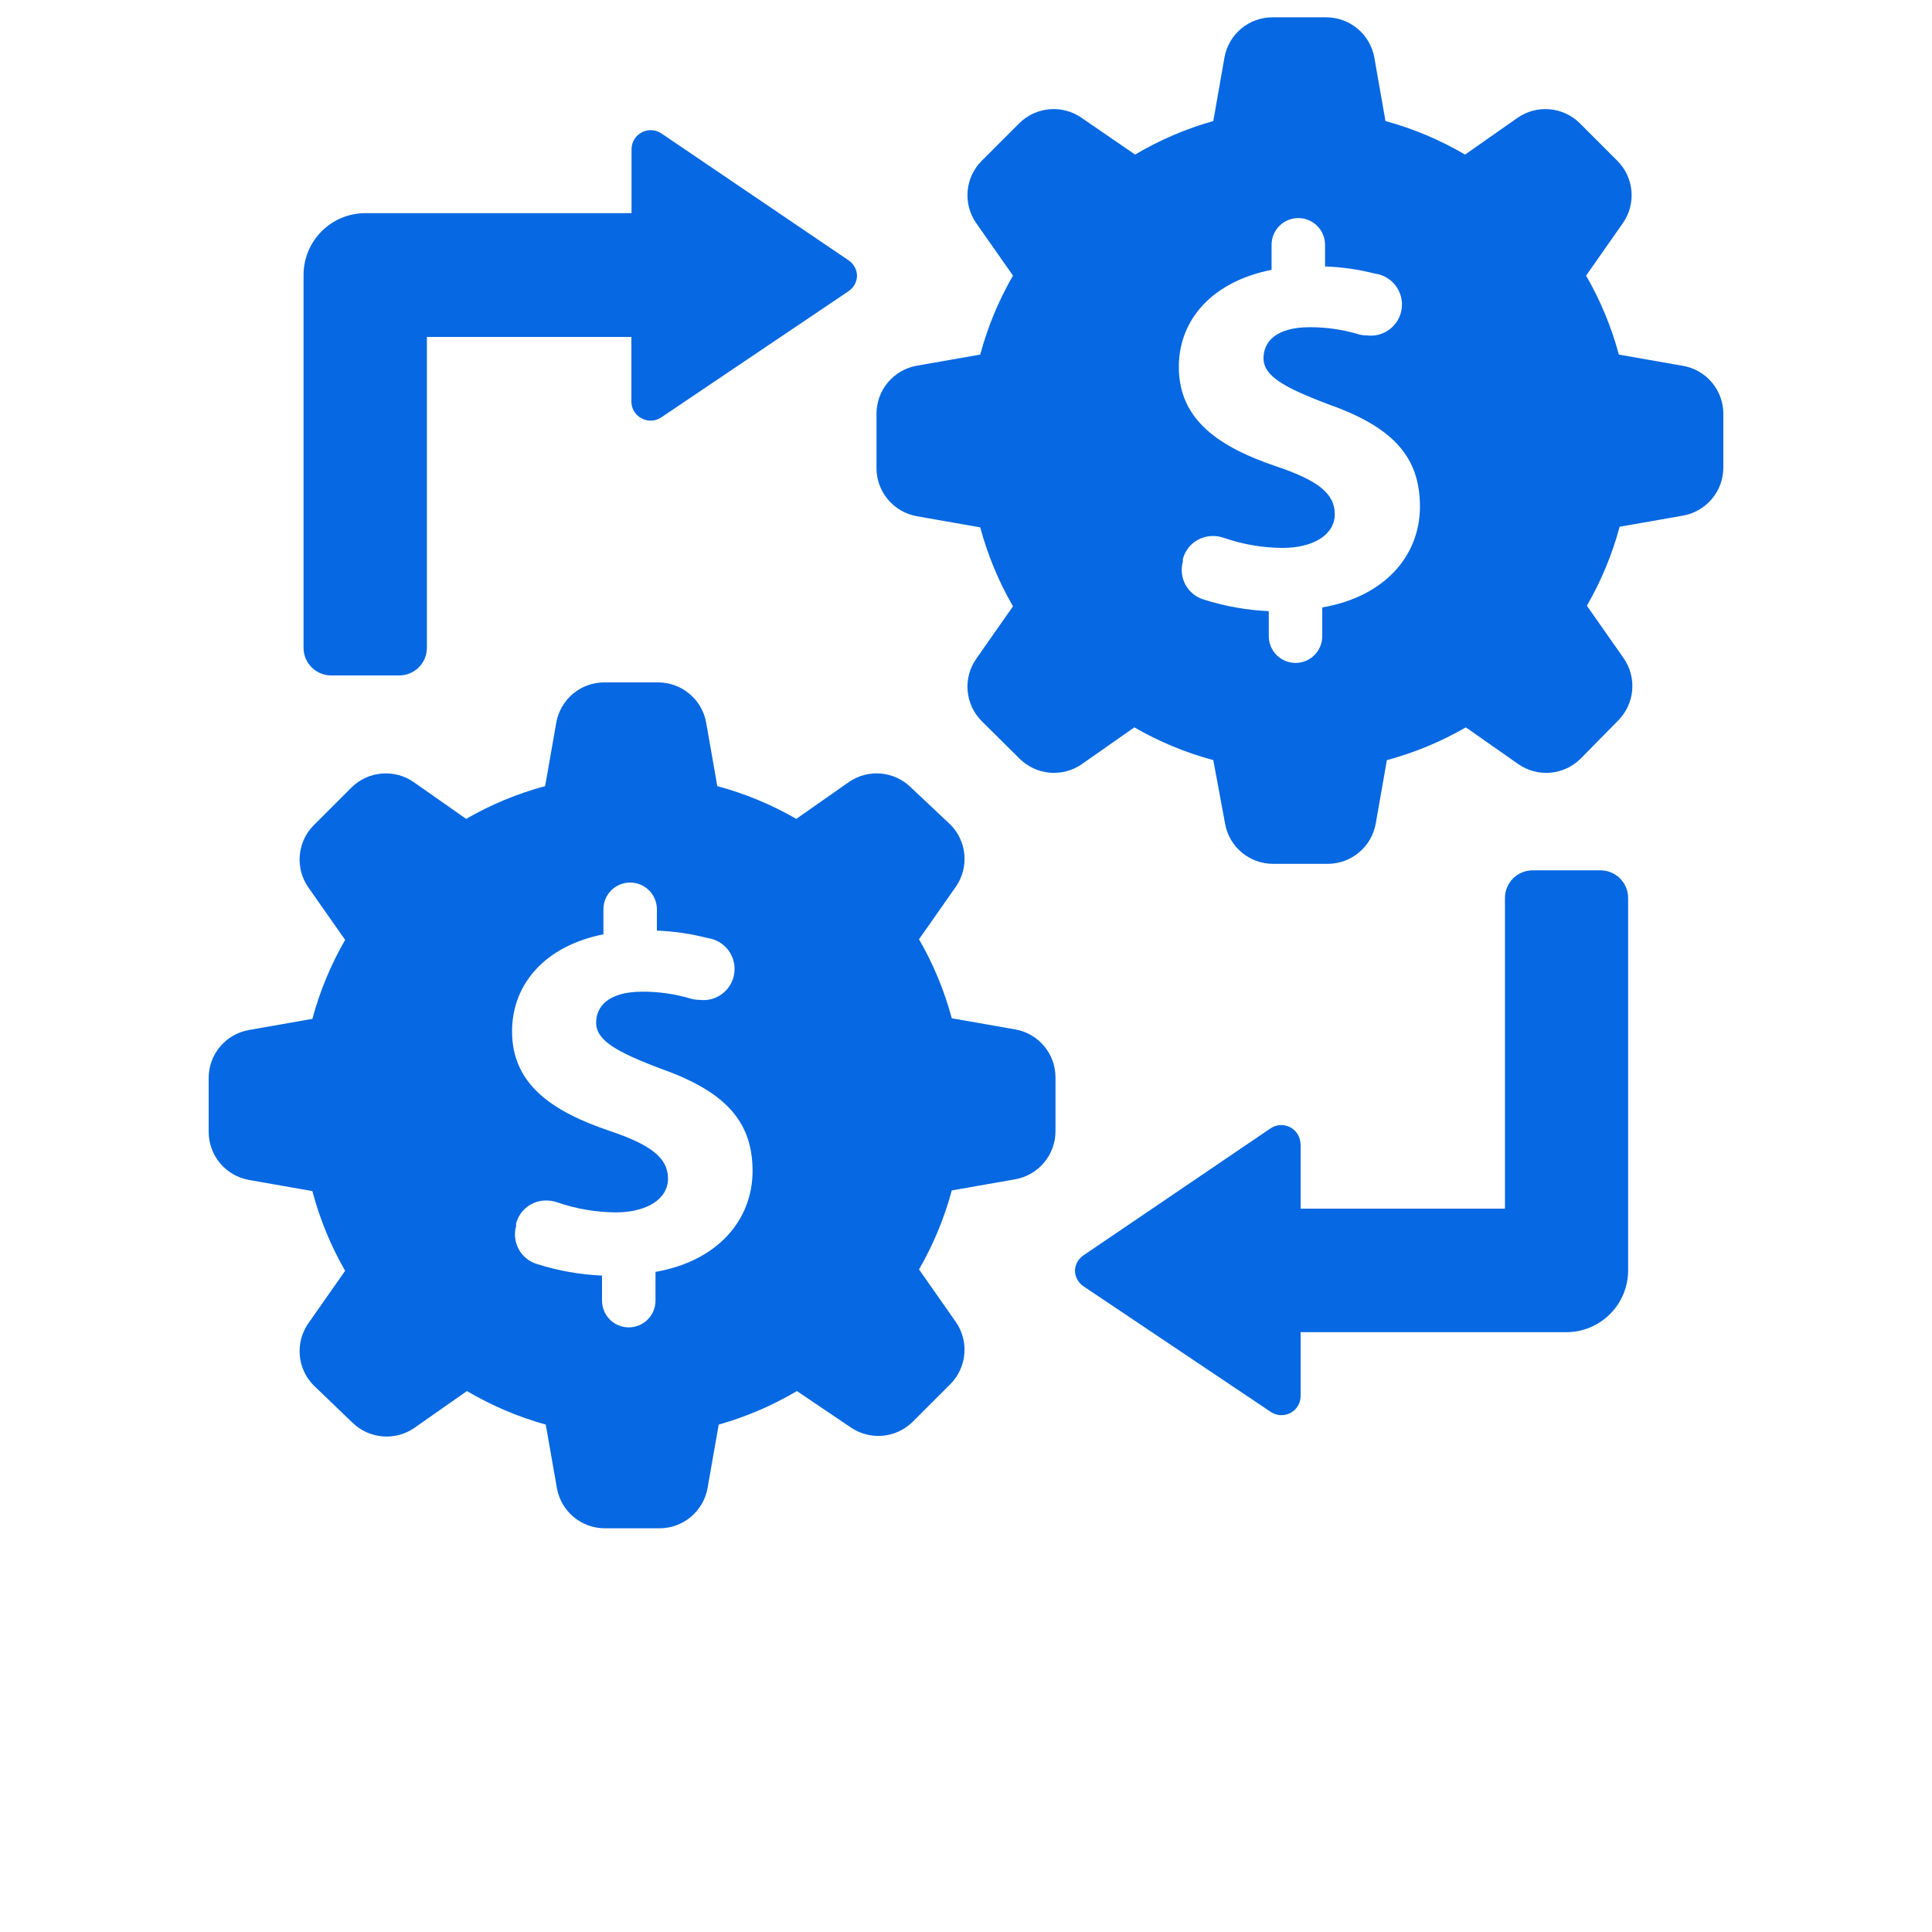 <?xml version="1.0" encoding="UTF-8"?>
<svg width="700pt" height="700pt" version="1.1" viewBox="0 0 700 700" xmlns="http://www.w3.org/2000/svg" xmlns:xlink="http://www.w3.org/1999/xlink">
 <defs>
  <symbol id="g" overflow="visible">
   <path fill="#0668e2" d="m18.766-1.125c-0.969 0.5-1.98 0.875-3.031 1.125-1.043 0.258-2.137 0.391-3.281 0.391-3.398 0-6.09-0.945-8.078-2.844-1.992-1.906-2.984-4.484-2.984-7.734 0-3.258 0.992-5.836 2.984-7.734 1.988-1.906 4.68-2.859 8.078-2.859 1.145 0 2.238 0.133 3.281 0.391 1.051 0.25 2.062 0.625 3.031 1.125v4.219c-0.98-0.656-1.945-1.141-2.891-1.453-0.949-0.312-1.949-0.469-3-0.469-1.875 0-3.352 0.605-4.422 1.812-1.074 1.199-1.609 2.856-1.609 4.969 0 2.106 0.535 3.762 1.609 4.969 1.07 1.199 2.547 1.797 4.422 1.797 1.051 0 2.051-0.148 3-0.453 0.945-0.312 1.91-0.801 2.891-1.469z"/>
  </symbol>
  <symbol id="a" overflow="visible">
   <path fill="#0668e2" d="m13.734-11.141c-0.438-0.195-0.871-0.344-1.297-0.438-0.418-0.102-0.84-0.156-1.266-0.156-1.262 0-2.231 0.406-2.906 1.219-0.68 0.805-1.016 1.953-1.016 3.453v7.062h-4.891v-15.312h4.891v2.516c0.625-1 1.344-1.727 2.156-2.188 0.82-0.469 1.801-0.703 2.938-0.703 0.164 0 0.344 0.012 0.531 0.031 0.195 0.012 0.477 0.039 0.844 0.078z"/>
  </symbol>
  <symbol id="b" overflow="visible">
   <path fill="#0668e2" d="m17.641-7.703v1.406h-11.453c0.125 1.148 0.539 2.008 1.25 2.578 0.707 0.574 1.703 0.859 2.984 0.859 1.031 0 2.082-0.148 3.156-0.453 1.082-0.312 2.191-0.773 3.328-1.391v3.766c-1.156 0.438-2.312 0.766-3.469 0.984-1.156 0.227-2.312 0.344-3.469 0.344-2.773 0-4.93-0.703-6.469-2.109-1.531-1.406-2.297-3.379-2.297-5.922 0-2.5 0.754-4.461 2.266-5.891 1.508-1.438 3.582-2.156 6.219-2.156 2.406 0 4.332 0.73 5.781 2.188 1.445 1.449 2.172 3.383 2.172 5.797zm-5.031-1.625c0-0.926-0.273-1.672-0.812-2.234-0.543-0.57-1.25-0.859-2.125-0.859-0.949 0-1.719 0.266-2.312 0.797s-0.965 1.297-1.109 2.297z"/>
  </symbol>
  <symbol id="e" overflow="visible">
   <path fill="#0668e2" d="m9.219-6.891c-1.023 0-1.793 0.172-2.312 0.516-0.512 0.344-0.766 0.855-0.766 1.531 0 0.625 0.207 1.117 0.625 1.469 0.414 0.344 0.988 0.516 1.719 0.516 0.926 0 1.703-0.328 2.328-0.984 0.633-0.664 0.953-1.492 0.953-2.484v-0.562zm7.469-1.844v8.734h-4.922v-2.266c-0.656 0.93-1.398 1.605-2.219 2.031-0.824 0.414-1.824 0.625-3 0.625-1.586 0-2.871-0.457-3.859-1.375-0.992-0.926-1.484-2.129-1.484-3.609 0-1.789 0.613-3.102 1.844-3.938 1.238-0.844 3.18-1.266 5.828-1.266h2.891v-0.391c0-0.77-0.309-1.332-0.922-1.688-0.617-0.363-1.57-0.547-2.859-0.547-1.055 0-2.031 0.105-2.938 0.312-0.898 0.211-1.73 0.523-2.5 0.938v-3.734c1.039-0.25 2.086-0.441 3.141-0.578 1.062-0.133 2.125-0.203 3.188-0.203 2.758 0 4.75 0.547 5.969 1.641 1.227 1.086 1.844 2.856 1.844 5.312z"/>
  </symbol>
  <symbol id="d" overflow="visible">
   <path fill="#0668e2" d="m7.703-19.656v4.344h5.047v3.5h-5.047v6.5c0 0.711 0.141 1.188 0.422 1.438s0.836 0.375 1.672 0.375h2.516v3.5h-4.188c-1.938 0-3.312-0.398-4.125-1.203-0.805-0.812-1.203-2.18-1.203-4.109v-6.5h-2.422v-3.5h2.422v-4.344z"/>
  </symbol>
  <symbol id="k" overflow="visible">
   <path fill="#0668e2" d="m12.766-13.078v-8.203h4.922v21.281h-4.922v-2.219c-0.668 0.906-1.406 1.57-2.219 1.984s-1.758 0.625-2.828 0.625c-1.887 0-3.434-0.75-4.641-2.25-1.211-1.5-1.812-3.426-1.812-5.781 0-2.363 0.602-4.297 1.812-5.797 1.207-1.5 2.754-2.25 4.641-2.25 1.062 0 2 0.215 2.812 0.641 0.82 0.43 1.566 1.086 2.234 1.969zm-3.219 9.922c1.039 0 1.836-0.379 2.391-1.141 0.551-0.77 0.828-1.883 0.828-3.344 0-1.457-0.277-2.566-0.828-3.328-0.555-0.77-1.352-1.156-2.391-1.156-1.043 0-1.84 0.387-2.391 1.156-0.555 0.762-0.828 1.871-0.828 3.328 0 1.461 0.273 2.574 0.828 3.344 0.551 0.762 1.348 1.141 2.391 1.141z"/>
  </symbol>
  <symbol id="j" overflow="visible">
   <path fill="#0668e2" d="m10.5-3.156c1.051 0 1.852-0.379 2.406-1.141 0.551-0.77 0.828-1.883 0.828-3.344 0-1.457-0.277-2.566-0.828-3.328-0.555-0.77-1.355-1.156-2.406-1.156-1.055 0-1.859 0.387-2.422 1.156-0.555 0.773-0.828 1.883-0.828 3.328 0 1.449 0.273 2.559 0.828 3.328 0.562 0.773 1.367 1.156 2.422 1.156zm-3.25-9.922c0.676-0.883 1.422-1.539 2.234-1.969 0.82-0.426 1.766-0.641 2.828-0.641 1.895 0 3.445 0.75 4.656 2.25 1.207 1.5 1.812 3.434 1.812 5.797 0 2.356-0.605 4.281-1.812 5.781-1.211 1.5-2.762 2.25-4.656 2.25-1.062 0-2.008-0.211-2.828-0.625-0.812-0.426-1.559-1.086-2.234-1.984v2.219h-4.891v-21.281h4.891z"/>
  </symbol>
  <symbol id="i" overflow="visible">
   <path fill="#0668e2" d="m0.344-15.312h4.891l4.125 10.391 3.5-10.391h4.891l-6.438 16.766c-0.648 1.695-1.402 2.883-2.266 3.562-0.867 0.688-2 1.031-3.406 1.031h-2.844v-3.219h1.531c0.832 0 1.438-0.137 1.812-0.406 0.383-0.262 0.68-0.73 0.891-1.406l0.141-0.422z"/>
  </symbol>
  <symbol id="h" overflow="visible">
   <path fill="#0668e2" d="m20.922-1.516c-1.312 0.637-2.68 1.117-4.094 1.438-1.406 0.312-2.867 0.469-4.375 0.469-3.398 0-6.09-0.945-8.078-2.844-1.992-1.906-2.984-4.484-2.984-7.734 0-3.289 1.008-5.879 3.031-7.766 2.031-1.883 4.805-2.828 8.328-2.828 1.352 0 2.648 0.133 3.891 0.391 1.25 0.25 2.426 0.625 3.531 1.125v4.219c-1.148-0.645-2.281-1.125-3.406-1.438-1.125-0.32-2.25-0.484-3.375-0.484-2.106 0-3.727 0.59-4.859 1.766-1.125 1.168-1.688 2.84-1.688 5.016 0 2.156 0.547 3.824 1.641 5 1.094 1.18 2.644 1.766 4.656 1.766 0.539 0 1.047-0.031 1.516-0.094 0.477-0.07 0.898-0.18 1.266-0.328v-3.969h-3.203v-3.516h8.203z"/>
  </symbol>
  <symbol id="u" overflow="visible">
   <path fill="#0668e2" d="m12.766-2.594c-0.668 0.887-1.406 1.543-2.219 1.969-0.812 0.418-1.758 0.625-2.828 0.625-1.867 0-3.406-0.734-4.625-2.203-1.219-1.477-1.828-3.352-1.828-5.625 0-2.289 0.609-4.164 1.828-5.625 1.219-1.469 2.758-2.203 4.625-2.203 1.07 0 2.016 0.215 2.828 0.641 0.812 0.418 1.551 1.074 2.219 1.969v-2.266h4.922v13.766c0 2.457-0.777 4.336-2.328 5.641-1.555 1.301-3.809 1.953-6.766 1.953-0.949 0-1.871-0.074-2.766-0.219-0.898-0.148-1.797-0.371-2.703-0.672v-3.812c0.863 0.488 1.703 0.852 2.516 1.094 0.82 0.238 1.648 0.359 2.484 0.359 1.602 0 2.773-0.352 3.516-1.047 0.75-0.699 1.125-1.797 1.125-3.297zm-3.219-9.531c-1.012 0-1.805 0.375-2.375 1.125-0.562 0.742-0.844 1.797-0.844 3.172 0 1.398 0.27 2.461 0.812 3.188 0.551 0.719 1.352 1.078 2.406 1.078 1.02 0 1.812-0.367 2.375-1.109 0.562-0.75 0.844-1.801 0.844-3.156 0-1.375-0.281-2.43-0.844-3.172-0.562-0.75-1.355-1.125-2.375-1.125z"/>
  </symbol>
  <symbol id="c" overflow="visible">
   <path fill="#0668e2" d="m9.641-12.188c-1.086 0-1.914 0.391-2.484 1.172-0.574 0.781-0.859 1.906-0.859 3.375s0.285 2.594 0.859 3.375c0.57 0.773 1.398 1.156 2.484 1.156 1.062 0 1.875-0.383 2.438-1.156 0.57-0.781 0.859-1.906 0.859-3.375s-0.289-2.594-0.859-3.375c-0.562-0.781-1.375-1.172-2.438-1.172zm0-3.5c2.633 0 4.691 0.715 6.172 2.141 1.477 1.418 2.219 3.387 2.219 5.906 0 2.512-0.742 4.481-2.219 5.906-1.48 1.418-3.539 2.125-6.172 2.125-2.648 0-4.715-0.707-6.203-2.125-1.492-1.426-2.234-3.394-2.234-5.906 0-2.519 0.742-4.488 2.234-5.906 1.488-1.426 3.555-2.141 6.203-2.141z"/>
  </symbol>
  <symbol id="t" overflow="visible">
   <path fill="#0668e2" d="m14.312-14.828v3.719c-1.043-0.438-2.055-0.766-3.031-0.984-0.98-0.219-1.902-0.328-2.766-0.328-0.93 0-1.621 0.117-2.078 0.344-0.449 0.23-0.672 0.59-0.672 1.078 0 0.387 0.172 0.684 0.516 0.891 0.344 0.211 0.957 0.367 1.844 0.469l0.859 0.125c2.508 0.324 4.195 0.852 5.062 1.578 0.863 0.73 1.297 1.871 1.297 3.422 0 1.637-0.605 2.867-1.812 3.688-1.199 0.812-2.992 1.219-5.375 1.219-1.023 0-2.074-0.078-3.156-0.234-1.074-0.156-2.18-0.395-3.312-0.719v-3.719c0.969 0.48 1.961 0.84 2.984 1.078 1.031 0.23 2.078 0.344 3.141 0.344 0.957 0 1.676-0.129 2.156-0.391 0.477-0.27 0.719-0.664 0.719-1.188 0-0.438-0.168-0.758-0.5-0.969-0.336-0.219-0.996-0.383-1.984-0.5l-0.859-0.109c-2.18-0.27-3.703-0.773-4.578-1.516-0.875-0.738-1.312-1.859-1.312-3.359 0-1.625 0.551-2.828 1.656-3.609 1.113-0.789 2.82-1.188 5.125-1.188 0.895 0 1.836 0.074 2.828 0.219 1 0.137 2.082 0.352 3.25 0.641z"/>
  </symbol>
  <symbol id="f" overflow="visible">
   <path fill="#0668e2" d="m17.75-9.328v9.328h-4.922v-7.141c0-1.32-0.031-2.234-0.094-2.734s-0.168-0.867-0.312-1.109c-0.188-0.312-0.449-0.555-0.781-0.734-0.324-0.176-0.695-0.266-1.109-0.266-1.023 0-1.824 0.398-2.406 1.188-0.586 0.781-0.875 1.871-0.875 3.266v7.531h-4.891v-15.312h4.891v2.234c0.738-0.883 1.52-1.539 2.344-1.969 0.832-0.426 1.75-0.641 2.75-0.641 1.77 0 3.113 0.547 4.031 1.641 0.914 1.086 1.375 2.656 1.375 4.719z"/>
  </symbol>
  <symbol id="s" overflow="visible">
   <path fill="#0668e2" d="m12.422-21.281v3.219h-2.703c-0.688 0-1.172 0.125-1.453 0.375-0.273 0.25-0.406 0.688-0.406 1.312v1.062h4.188v3.5h-4.188v11.812h-4.891v-11.812h-2.438v-3.5h2.438v-1.062c0-1.664 0.461-2.898 1.391-3.703 0.926-0.801 2.367-1.203 4.328-1.203z"/>
  </symbol>
  <symbol id="r" overflow="visible">
   <path fill="#0668e2" d="m16.547-12.766c0.613-0.945 1.348-1.672 2.203-2.172 0.852-0.5 1.789-0.75 2.812-0.75 1.758 0 3.098 0.547 4.016 1.641 0.926 1.086 1.391 2.656 1.391 4.719v9.328h-4.922v-7.984-0.359c0.008-0.133 0.016-0.32 0.016-0.562 0-1.082-0.164-1.863-0.484-2.344-0.312-0.488-0.824-0.734-1.531-0.734-0.93 0-1.648 0.387-2.156 1.156-0.512 0.762-0.773 1.867-0.781 3.312v7.516h-4.922v-7.984c0-1.695-0.148-2.785-0.438-3.266-0.293-0.488-0.812-0.734-1.562-0.734-0.938 0-1.664 0.387-2.172 1.156-0.512 0.762-0.766 1.859-0.766 3.297v7.531h-4.922v-15.312h4.922v2.234c0.602-0.863 1.289-1.516 2.062-1.953 0.781-0.438 1.641-0.656 2.578-0.656 1.062 0 2 0.258 2.812 0.766 0.812 0.512 1.426 1.23 1.844 2.156z"/>
  </symbol>
  <symbol id="q" overflow="visible">
   <path fill="#0668e2" d="m17.75-9.328v9.328h-4.922v-7.109c0-1.344-0.031-2.266-0.094-2.766s-0.168-0.867-0.312-1.109c-0.188-0.312-0.449-0.555-0.781-0.734-0.324-0.176-0.695-0.266-1.109-0.266-1.023 0-1.824 0.398-2.406 1.188-0.586 0.781-0.875 1.871-0.875 3.266v7.531h-4.891v-21.281h4.891v8.203c0.738-0.883 1.52-1.539 2.344-1.969 0.832-0.426 1.75-0.641 2.75-0.641 1.77 0 3.113 0.547 4.031 1.641 0.914 1.086 1.375 2.656 1.375 4.719z"/>
  </symbol>
  <symbol id="p" overflow="visible">
   <path fill="#0668e2" d="m2.578-20.406h5.875l7.422 14v-14h4.984v20.406h-5.875l-7.422-14v14h-4.984z"/>
  </symbol>
  <symbol id="o" overflow="visible">
   <path fill="#0668e2" d="m2.188-5.969v-9.344h4.922v1.531c0 0.836-0.008 1.875-0.016 3.125-0.012 1.25-0.016 2.086-0.016 2.5 0 1.242 0.031 2.133 0.094 2.672 0.07 0.543 0.18 0.934 0.328 1.172 0.207 0.324 0.473 0.574 0.797 0.75 0.32 0.168 0.691 0.25 1.109 0.25 1.02 0 1.82-0.391 2.406-1.172 0.582-0.781 0.875-1.867 0.875-3.266v-7.562h4.891v15.312h-4.891v-2.219c-0.742 0.898-1.523 1.559-2.344 1.984-0.824 0.414-1.734 0.625-2.734 0.625-1.762 0-3.106-0.539-4.031-1.625-0.93-1.082-1.391-2.66-1.391-4.734z"/>
  </symbol>
  <symbol id="n" overflow="visible">
   <path fill="#0668e2" d="m2.578-20.406h8.734c2.594 0 4.582 0.578 5.969 1.734 1.395 1.148 2.094 2.789 2.094 4.922 0 2.137-0.699 3.781-2.094 4.938-1.387 1.156-3.375 1.734-5.969 1.734h-3.484v7.078h-5.25zm5.25 3.812v5.703h2.922c1.02 0 1.805-0.25 2.359-0.75 0.562-0.5 0.844-1.203 0.844-2.109 0-0.914-0.281-1.617-0.844-2.109-0.555-0.488-1.34-0.734-2.359-0.734z"/>
  </symbol>
  <symbol id="m" overflow="visible">
   <path fill="#0668e2" d="m2.359-15.312h4.891v15.031c0 2.051-0.496 3.617-1.484 4.703-0.98 1.082-2.406 1.625-4.281 1.625h-2.422v-3.219h0.859c0.926 0 1.562-0.211 1.906-0.625 0.352-0.418 0.531-1.246 0.531-2.484zm0-5.969h4.891v4h-4.891z"/>
  </symbol>
  <symbol id="l" overflow="visible">
   <path fill="#0668e2" d="m14.719-14.828v3.984c-0.656-0.457-1.324-0.797-2-1.016-0.668-0.219-1.359-0.328-2.078-0.328-1.367 0-2.434 0.402-3.203 1.203-0.762 0.793-1.141 1.906-1.141 3.344 0 1.43 0.379 2.543 1.141 3.344 0.77 0.793 1.836 1.188 3.203 1.188 0.758 0 1.484-0.109 2.172-0.328 0.688-0.227 1.32-0.566 1.906-1.016v4c-0.762 0.281-1.539 0.488-2.328 0.625-0.781 0.145-1.574 0.219-2.375 0.219-2.762 0-4.922-0.707-6.484-2.125-1.555-1.414-2.328-3.383-2.328-5.906 0-2.531 0.773-4.504 2.328-5.922 1.562-1.414 3.723-2.125 6.484-2.125 0.801 0 1.594 0.074 2.375 0.219 0.781 0.137 1.555 0.352 2.328 0.641z"/>
  </symbol>
 </defs>
 <g>
  <path fill="#0668e2" d="m471.24 414.4v23.523h74.035v-112.56c0-5.535 4.488-10.023 10.023-10.023h24.586-0.004c5.539 0 10.023 4.488 10.023 10.023v134.91c0 5.938-2.359 11.637-6.559 15.836-4.203 4.203-9.898 6.562-15.84 6.562h-96.266v23.297c-0.059 2.531-1.496 4.832-3.746 5.996-2.25 1.164-4.957 1.012-7.059-0.398l-67.875-45.527c-1.875-1.254-3.023-3.344-3.078-5.598 0.055-2.258 1.203-4.348 3.078-5.602l67.816-46.031c2.106-1.41 4.812-1.562 7.062-0.398 2.25 1.168 3.684 3.465 3.746 5.996zm-238.84-262.86c2.277 1.277 5.078 1.148 7.227-0.336l67.816-45.695c1.875-1.254 3.023-3.344 3.078-5.602-0.055-2.254-1.203-4.344-3.078-5.598l-67.816-45.977c-2.106-1.41-4.812-1.562-7.062-0.398-2.25 1.168-3.684 3.465-3.746 6v23.297l-96.434-0.004c-5.941 0-11.637 2.363-15.84 6.562-4.199 4.199-6.559 9.898-6.559 15.84v135.02c-0.016 2.676 1.043 5.25 2.934 7.144 1.895 1.895 4.469 2.949 7.144 2.934h24.586c5.535 0 10.023-4.488 10.023-10.023v-112.62h74.09v23.523c0.035 2.492 1.434 4.769 3.637 5.934zm-119.28 280-22.961-4.031h0.004c-4.082-0.734-7.777-2.883-10.441-6.066-2.66-3.184-4.117-7.199-4.117-11.348v-19.488c-0.012-4.16 1.453-8.191 4.125-11.379 2.676-3.188 6.391-5.324 10.488-6.039l22.961-4.031c2.691-10.016 6.684-19.637 11.871-28.617l-13.383-19.094c-2.332-3.379-3.41-7.465-3.051-11.555 0.355-4.09 2.129-7.926 5.012-10.848l13.777-13.777-0.004 0.004c2.93-2.875 6.766-4.641 10.852-4.996 4.086-0.359 8.168 0.715 11.551 3.035l19.098 13.383h-0.004c8.984-5.188 18.602-9.176 28.617-11.871l4.031-22.961c0.715-4.098 2.852-7.812 6.039-10.488 3.188-2.676 7.219-4.137 11.379-4.129h19.488c4.156 0.004 8.18 1.469 11.363 4.144 3.188 2.672 5.328 6.379 6.051 10.473l4.031 22.961c10.016 2.695 19.637 6.688 28.617 11.871l19.098-13.383c3.383-2.32 7.465-3.394 11.551-3.035 4.086 0.355 7.918 2.121 10.848 4.996l14.391 13.551c2.883 2.922 4.656 6.758 5.012 10.848 0.359 4.086-0.719 8.172-3.051 11.551l-13.383 19.098c5.188 8.98 9.18 18.602 11.871 28.617l22.961 4.031c4.098 0.711 7.812 2.852 10.488 6.039s4.137 7.215 4.129 11.375v19.488c-0.004 4.156-1.469 8.184-4.144 11.367-2.672 3.184-6.379 5.324-10.473 6.051l-22.961 4.031c-2.691 10.016-6.684 19.637-11.871 28.617l13.383 19.098v-0.004c2.32 3.383 3.394 7.465 3.035 11.551-0.355 4.086-2.121 7.922-4.996 10.852l-13.777 13.777 0.004-0.004c-2.93 2.871-6.766 4.637-10.852 4.996-4.082 0.355-8.168-0.715-11.551-3.035l-19.488-13.16c-8.875 5.262-18.402 9.348-28.336 12.152l-4.031 22.961c-0.723 4.094-2.863 7.801-6.051 10.473-3.184 2.672-7.207 4.141-11.363 4.141h-19.77c-4.16 0.012-8.191-1.453-11.375-4.125-3.188-2.676-5.328-6.391-6.039-10.488l-4.031-22.961h-0.004c-10.008-2.785-19.609-6.871-28.559-12.152l-19.098 13.383c-3.379 2.32-7.465 3.394-11.551 3.035-4.086-0.355-7.918-2.121-10.848-4.992l-14.055-13.496c-2.883-2.926-4.656-6.762-5.012-10.848-0.359-4.09 0.719-8.176 3.051-11.555l13.383-19.098v0.004c-5.211-9.07-9.203-18.785-11.871-28.898zm72.41-57.848c0 19.152 14.449 29.008 35.559 36.121 14.617 4.93 20.945 9.688 20.945 17.191s-7.727 12.266-18.984 12.266c-7.266-0.059-14.473-1.309-21.336-3.699-1.227-0.41-2.512-0.617-3.809-0.613-5.117-0.043-9.613 3.394-10.918 8.344v0.953-0.004c-1.629 5.871 1.73 11.965 7.559 13.723 7.641 2.43 15.566 3.84 23.578 4.199v9.07c0 5.352 4.336 9.691 9.688 9.691 5.352 0 9.688-4.34 9.688-9.691v-10.414c22.734-3.977 35.168-18.984 35.168-36.566 0-17.586-9.465-28.617-32.984-36.961-16.801-6.328-23.688-10.473-23.688-16.801 0-5.602 4.144-11.199 16.801-11.199 5.914-0.016 11.801 0.832 17.473 2.519 1.016 0.297 2.074 0.449 3.133 0.449 6.188 0.801 11.852-3.559 12.656-9.746 0.805-6.184-3.559-11.852-9.742-12.656-5.988-1.562-12.129-2.465-18.312-2.688v-7.727c0-5.352-4.336-9.688-9.688-9.688s-9.688 4.336-9.688 9.688v9.07c-20.891 4.144-33.098 17.809-33.098 35.168zm438.87-223.78v19.488c0 4.16-1.465 8.184-4.141 11.367-2.672 3.184-6.379 5.328-10.473 6.051l-22.961 4.031c-2.691 10.016-6.684 19.637-11.871 28.617l13.383 19.098v-0.004c2.32 3.383 3.394 7.469 3.035 11.551-0.359 4.086-2.125 7.922-4.996 10.852l-13.773 14c-2.93 2.871-6.766 4.637-10.852 4.996-4.086 0.355-8.168-0.719-11.551-3.035l-19.098-13.383 0.004-0.004c-8.98 5.188-18.602 9.18-28.617 11.871l-4.031 22.961c-0.727 4.094-2.867 7.805-6.051 10.477s-7.207 4.137-11.367 4.141h-19.766c-4.16 0.008-8.191-1.453-11.379-4.129-3.188-2.672-5.324-6.387-6.039-10.488l-4.254-22.961c-10.016-2.691-19.637-6.684-28.617-11.871l-19.098 13.383v0.004c-3.383 2.316-7.465 3.391-11.551 3.035-4.086-0.359-7.918-2.125-10.848-4.996l-13.887-13.777c-2.883-2.922-4.656-6.758-5.012-10.848-0.359-4.086 0.719-8.172 3.051-11.551l13.383-19.098c-5.188-8.98-9.18-18.598-11.871-28.617l-22.961-4.031c-4.094-0.723-7.801-2.863-10.473-6.051-2.676-3.184-4.141-7.207-4.144-11.363v-19.715c-0.008-4.16 1.453-8.188 4.129-11.375s6.391-5.324 10.488-6.039l22.961-4.031c2.691-10.016 6.684-19.637 11.871-28.617l-13.383-19.098v0.004c-2.332-3.379-3.41-7.465-3.051-11.555 0.355-4.09 2.129-7.926 5.012-10.848l13.777-13.777h-0.004c2.93-2.871 6.766-4.637 10.852-4.992 4.082-0.359 8.168 0.715 11.551 3.035l19.488 13.383c8.879-5.262 18.402-9.348 28.336-12.152l4.031-22.961c0.711-4.098 2.852-7.812 6.039-10.488 3.188-2.672 7.215-4.137 11.375-4.125h19.488c4.16 0 8.184 1.469 11.367 4.141 3.184 2.672 5.324 6.379 6.051 10.473l4.031 22.961c10.105 2.766 19.801 6.852 28.84 12.152l19.098-13.383c3.379-2.32 7.465-3.394 11.551-3.035 4.086 0.355 7.918 2.121 10.848 4.992l13.777 13.777c2.879 2.922 4.652 6.758 5.012 10.848 0.355 4.09-0.723 8.176-3.055 11.555l-13.383 19.098v-0.004c5.188 8.98 9.18 18.602 11.871 28.617l22.961 4.031c4.148 0.652 7.93 2.766 10.66 5.961 2.731 3.191 4.234 7.254 4.234 11.453zm-109.93 33.602c0-17.754-9.465-28.617-32.984-36.961-16.801-6.328-23.688-10.473-23.688-16.801 0-5.602 4.144-11.199 16.801-11.199h0.004c5.914-0.016 11.801 0.832 17.469 2.519 1.02 0.301 2.078 0.449 3.137 0.449 6.188 0.805 11.852-3.559 12.656-9.742 0.805-6.188-3.559-11.852-9.742-12.656-5.902-1.508-11.945-2.371-18.031-2.578v-7.84c0-5.352-4.34-9.688-9.691-9.688-5.348 0-9.688 4.336-9.688 9.688v9.07c-21.113 4.144-33.602 17.754-33.602 35.168 0 19.152 14.449 29.008 35.559 36.121 14.617 4.93 20.945 9.688 20.945 17.191s-7.727 12.266-18.984 12.266h0.004c-7.266-0.055-14.477-1.305-21.336-3.695-1.227-0.414-2.516-0.621-3.809-0.617-5.121-0.039-9.613 3.394-10.922 8.344v0.953c-1.629 5.867 1.73 11.961 7.562 13.719 7.641 2.43 15.566 3.844 23.574 4.203v9.07c0 5.352 4.34 9.688 9.688 9.688 5.352 0 9.688-4.336 9.688-9.688v-10.418c22.961-3.973 35.395-18.98 35.395-36.566z"/>

 </g>
</svg>
